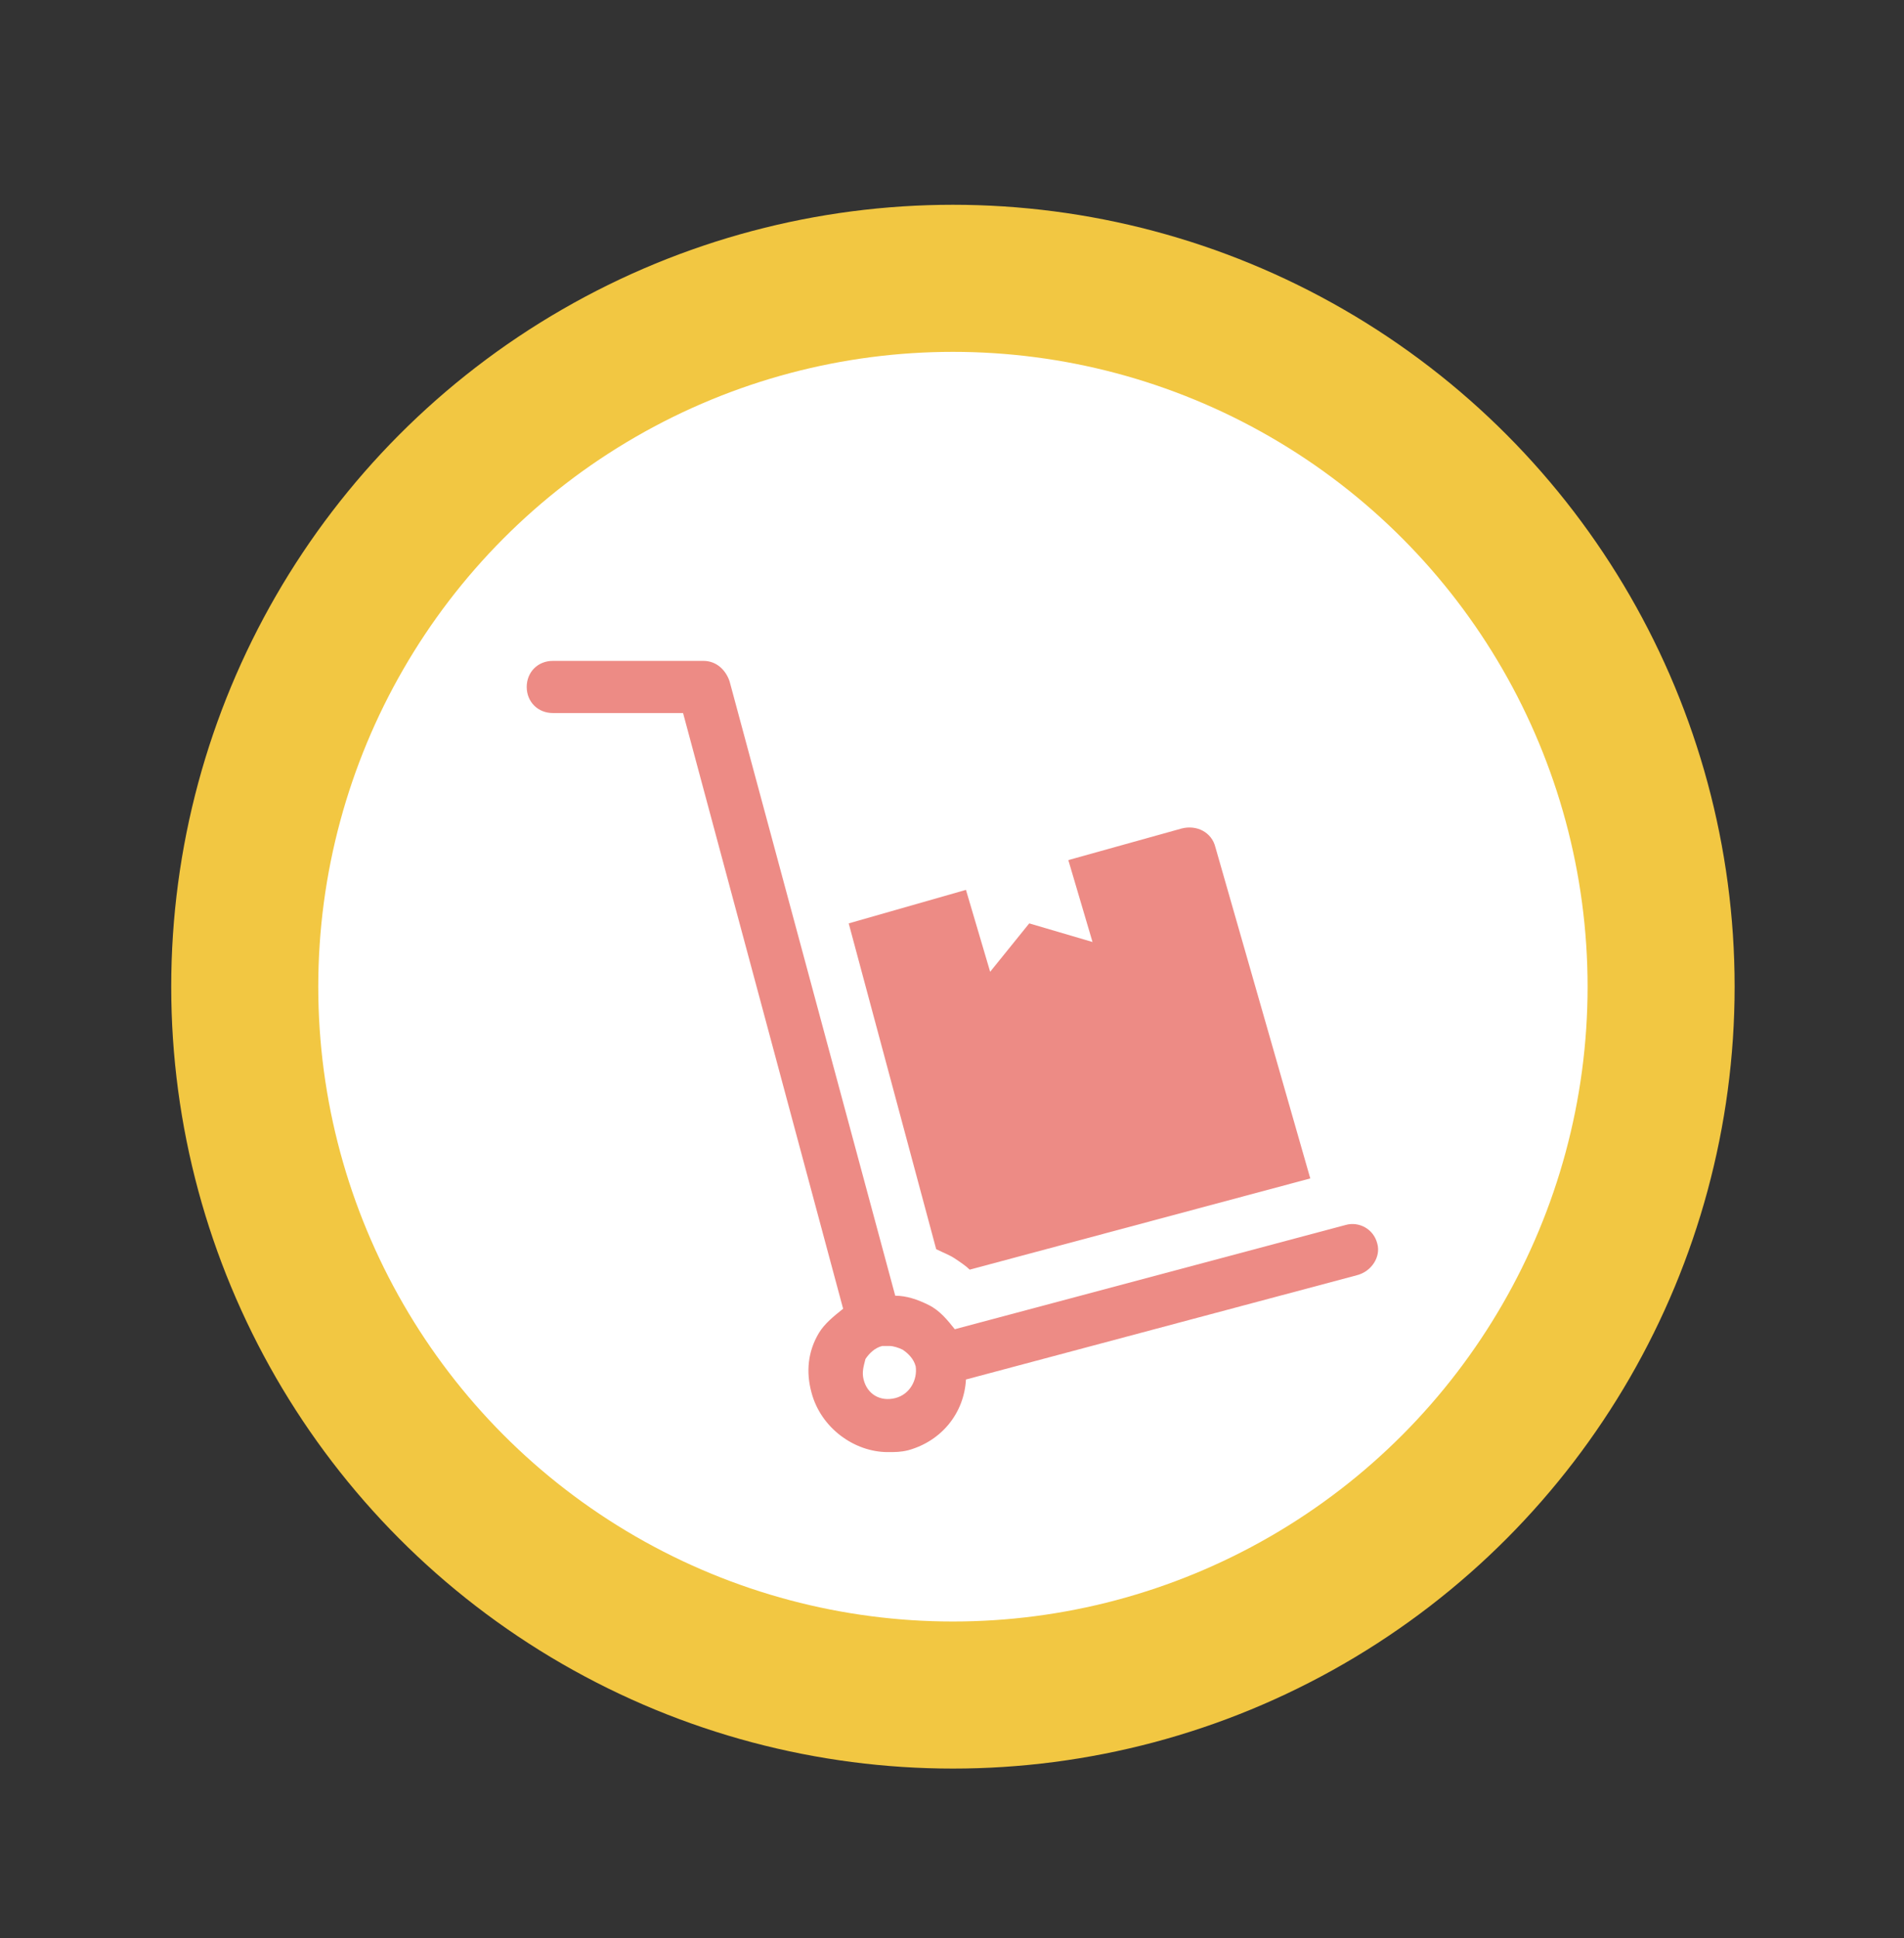 <?xml version="1.0" encoding="utf-8"?>
<!-- Generator: Adobe Illustrator 28.0.0, SVG Export Plug-In . SVG Version: 6.00 Build 0)  -->
<svg version="1.1" id="Layer_1" xmlns="http://www.w3.org/2000/svg" xmlns:xlink="http://www.w3.org/1999/xlink" x="0px" y="0px"
	 viewBox="0 0 102.3 104.1" style="enable-background:new 0 0 102.3 104.1;" xml:space="preserve">
<rect x="0" y="0" width="102.3" height="104.1" fill="#333333" stroke="none"/>
<style type="text/css">
	.st0{fill:#F2C742;}
	.st1{fill:#FFFFFF;}
	.st2{fill:#ED8B85;}
</style>
<g>
	<circle class="st0" cx="51.2" cy="53" r="42"/>
	<circle class="st1" cx="51.2" cy="53" r="34.1"/>
	<g>
		<path class="st2" d="M48.1,75.1c-0.8,0.2-1.5-0.2-1.7-1c-0.1-0.4,0-0.7,0.1-1.1c0.2-0.3,0.5-0.6,0.9-0.7c0.1,0,0.2,0,0.4,0
			c0.2,0,0.5,0.1,0.7,0.2c0.3,0.2,0.6,0.5,0.7,0.9C49.3,74.1,48.9,74.9,48.1,75.1z M74,66.8c-0.2-0.8-1-1.2-1.7-1l-21,5.6
			c-0.4-0.5-0.8-1-1.4-1.3c-0.6-0.3-1.2-0.5-1.8-0.5l-8.9-33c-0.2-0.6-0.7-1.1-1.4-1.1h-8.1c-0.8,0-1.4,0.6-1.4,1.4
			c0,0.8,0.6,1.4,1.4,1.4h7l8.6,32c-0.5,0.4-1,0.8-1.3,1.3c-0.6,1-0.7,2.1-0.4,3.2c0.5,1.9,2.3,3.2,4.1,3.2c0.4,0,0.7,0,1.1-0.1
			c1.8-0.5,3-2,3.1-3.8l21-5.6C73.7,68.3,74.2,67.5,74,66.8z"/>
		<path class="st2" d="M51.3,67.6c0.3,0.2,0.6,0.4,0.8,0.6l18.3-4.9l-5.1-17.8c-0.2-0.8-1-1.2-1.8-1l-6.1,1.7l1.3,4.4l-3.4-1
			l-2.1,2.6l-1.3-4.4l-6.3,1.8l4.7,17.5C50.7,67.3,51,67.4,51.3,67.6z"/>
	</g>
</g>
</svg>
